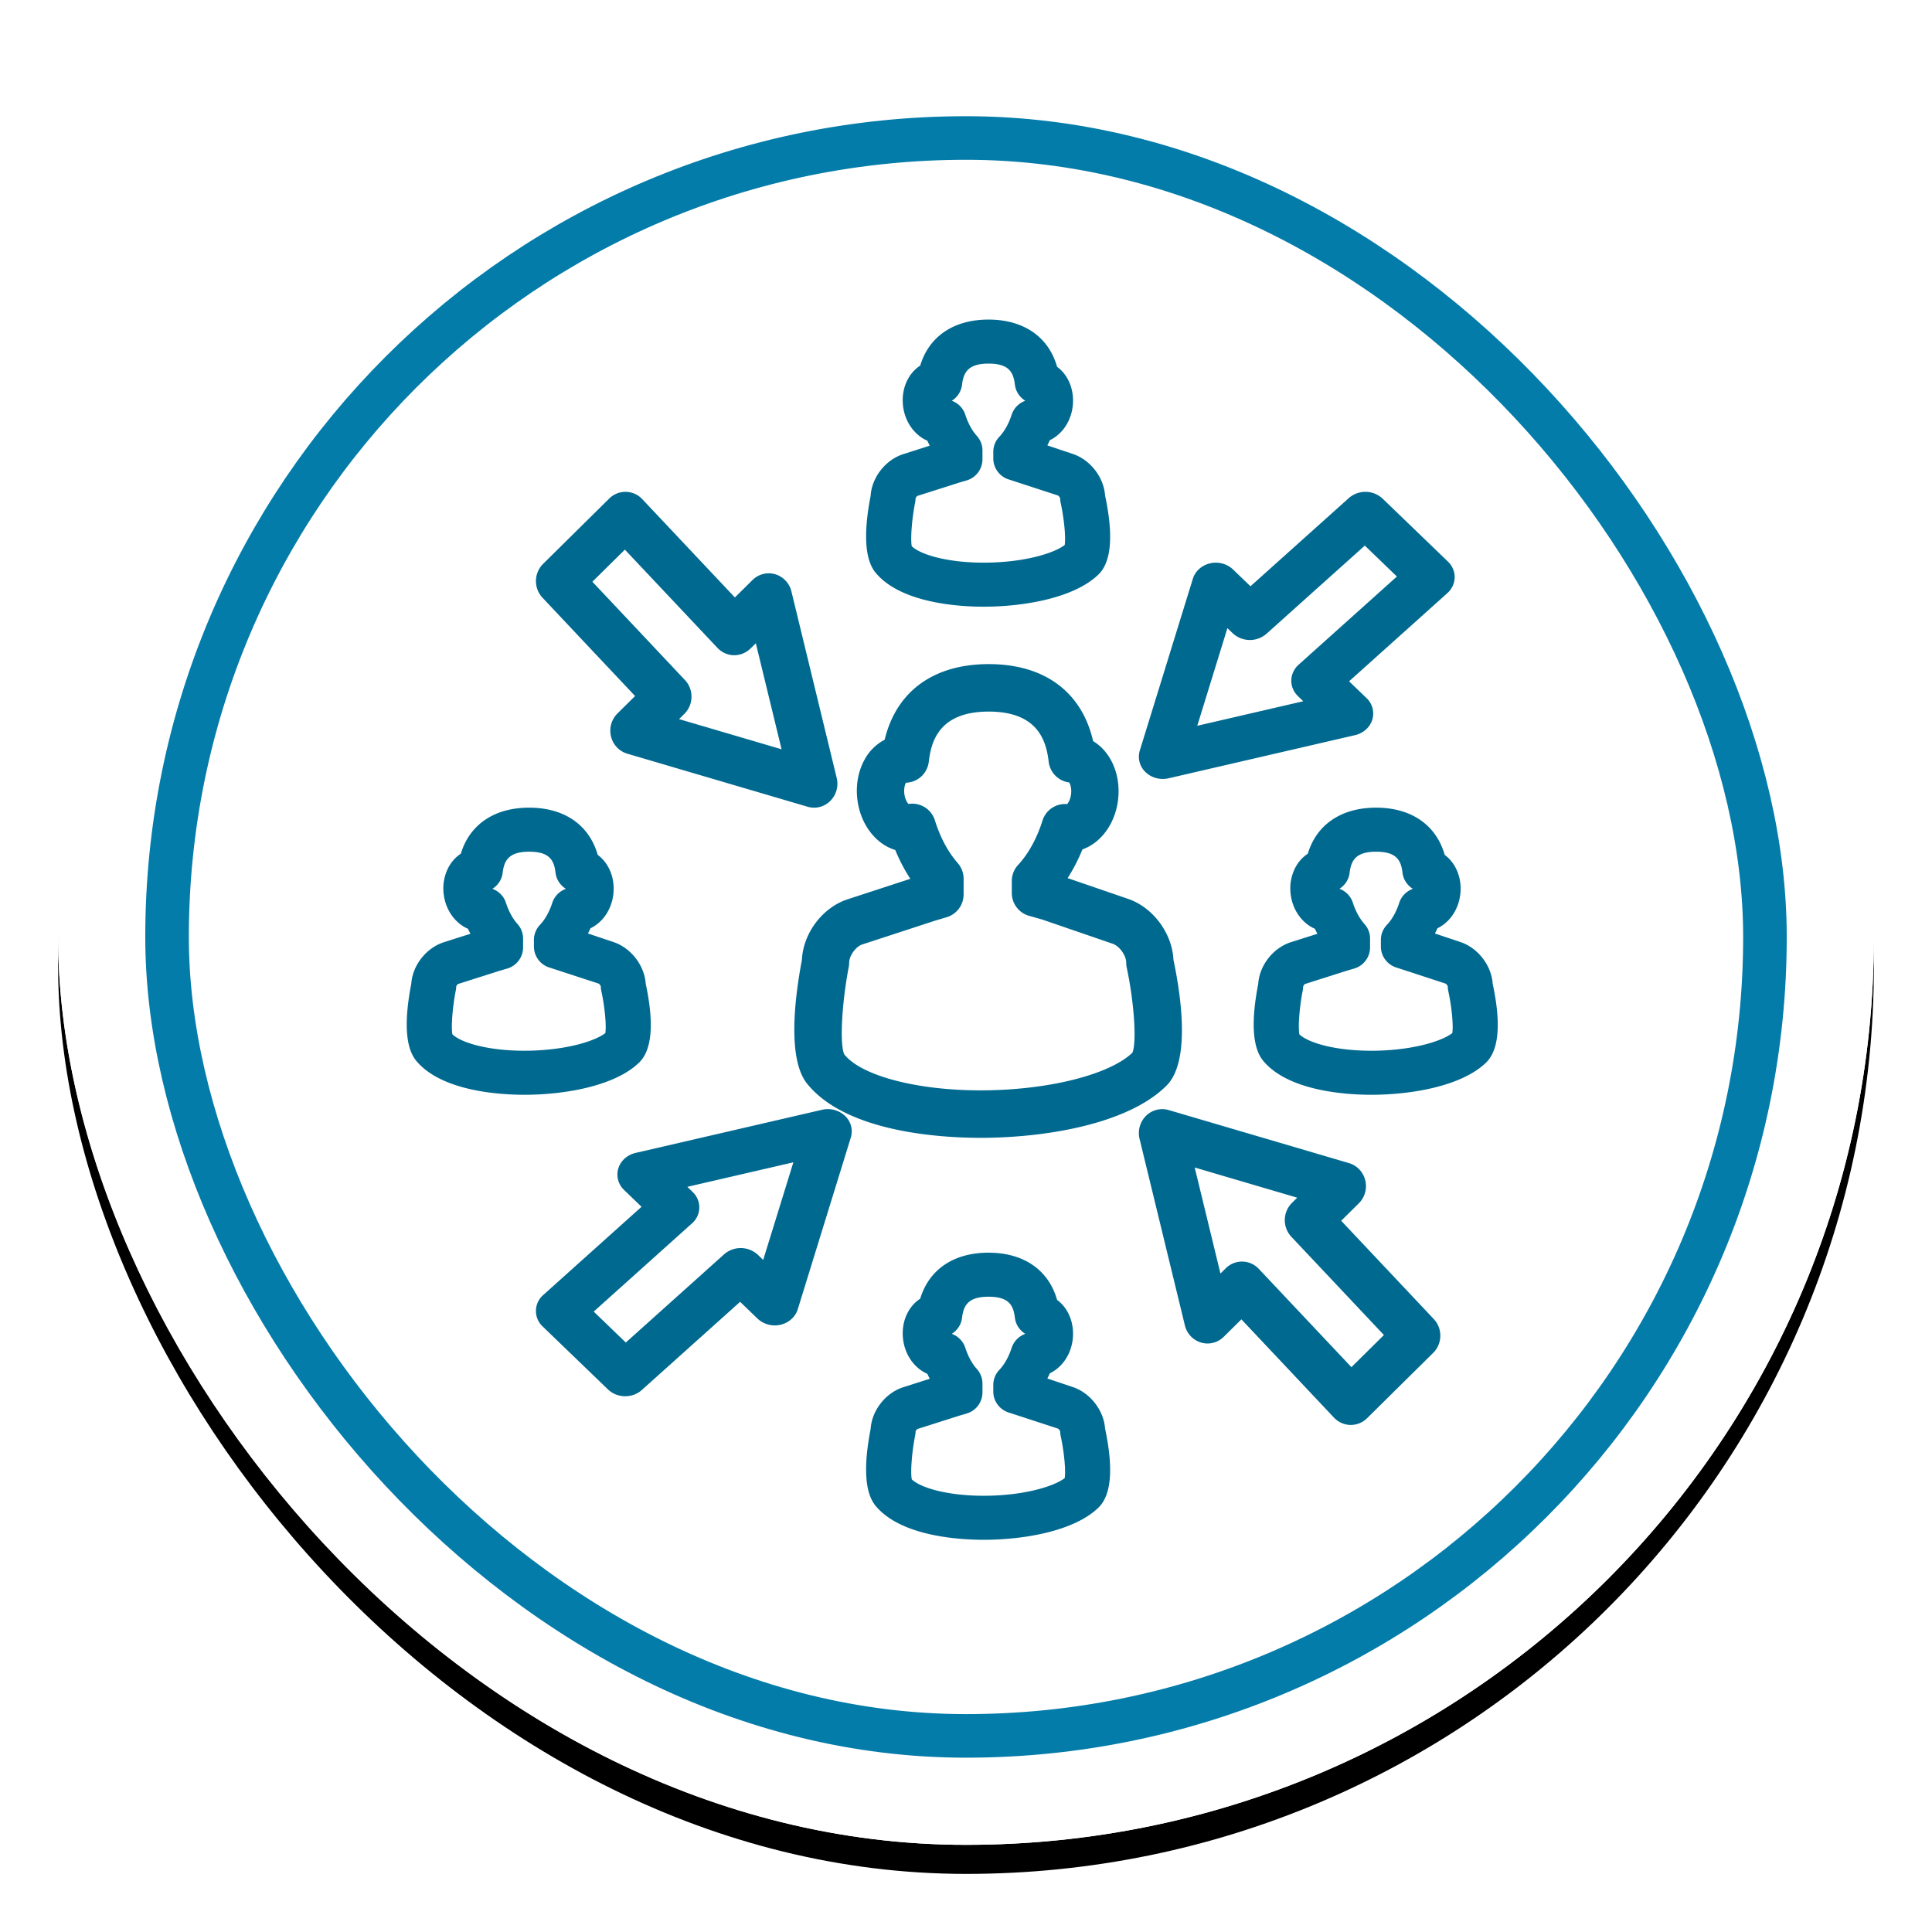 <?xml version="1.0" encoding="utf-8"?><svg width="133" height="133" xmlns="http://www.w3.org/2000/svg" xmlns:xlink="http://www.w3.org/1999/xlink"><defs><rect id="b" width="125" height="125" rx="62.5"/><filter x="-5.6%" y="-4%" width="111.2%" height="111.2%" filterUnits="objectBoundingBox" id="a"><feOffset dy="2" in="SourceAlpha" result="shadowOffsetOuter1"/><feGaussianBlur stdDeviation="2" in="shadowOffsetOuter1" result="shadowBlurOuter1"/><feComposite in="shadowBlurOuter1" in2="SourceAlpha" operator="out" result="shadowBlurOuter1"/><feColorMatrix values="0 0 0 0 0 0 0 0 0 0 0 0 0 0 0 0 0 0 0.25 0" in="shadowBlurOuter1"/></filter></defs><g transform="translate(4 2)" fill="none" fill-rule="evenodd"><use fill="#000" filter="url(#a)" xlink:href="#b"/><use fill="#FFF" xlink:href="#b"/><rect stroke="#FFF" stroke-width="3" x="1.5" y="1.5" width="122" height="122" rx="61"/><rect stroke="#047CA9" stroke-width="3" x="7.5" y="7.5" width="110" height="110" rx="55"/><g fill="#006990"><path d="M27.376 66.19c.019-.095.027-.172.027-.268a.407.407 0 0 1 .12-.18l2.904-.923.478-.14a1.522 1.522 0 0 0 1.105-1.452v-.618c0-.369-.137-.725-.386-1.001-.33-.367-.612-.887-.796-1.464a1.531 1.531 0 0 0-.931-.957 1.51 1.51 0 0 0 .707-1.106c.103-.87.45-1.45 1.821-1.45 1.372 0 1.714.553 1.818 1.447.056.472.329.872.715 1.11a1.528 1.528 0 0 0-.94.966c-.196.61-.497 1.147-.845 1.512-.268.281-.417.65-.417 1.035v.466a1.52 1.52 0 0 0 1.124 1.457l3.331 1.087c.055.03.14.146.149.19 0 .106.011.213.035.318.24 1.095.36 2.396.276 2.901-.8.61-2.924 1.213-5.576 1.213-2.515 0-4.347-.553-4.95-1.127-.1-.479.001-1.854.231-3.016m12.63 4.95c.88-.862 1.03-2.688.445-5.428-.085-1.248-1.012-2.457-2.219-2.861l-1.756-.589c.06-.118.12-.238.174-.36.847-.406 1.469-1.302 1.578-2.393.085-.84-.152-1.66-.65-2.254a2.51 2.51 0 0 0-.431-.405c-.58-2.052-2.29-3.25-4.722-3.25-2.4 0-4.098 1.166-4.702 3.171-.327.213-.606.51-.815.875a3.127 3.127 0 0 0-.364 1.906c.131 1.104.794 2.005 1.672 2.387.053.116.11.23.168.342l-1.82.58c-1.23.392-2.172 1.606-2.252 2.868-.509 2.624-.394 4.404.339 5.293 1.747 2.114 5.788 2.343 7.444 2.343 2.726 0 6.236-.585 7.91-2.225M95.977 69.12c-.8.609-2.924 1.214-5.576 1.214-2.516 0-4.347-.554-4.95-1.128-.101-.48 0-1.855.23-3.016.02-.095.027-.172.027-.27a.412.412 0 0 1 .12-.178l2.904-.923.479-.14a1.52 1.52 0 0 0 1.105-1.452v-.619c0-.368-.137-.723-.387-1-.329-.367-.612-.887-.797-1.465a1.526 1.526 0 0 0-.926-.959c.38-.237.649-.634.704-1.104.101-.87.45-1.448 1.82-1.448 1.373 0 1.715.553 1.819 1.446.056.472.329.872.714 1.11a1.533 1.533 0 0 0-.941.967c-.194.61-.496 1.146-.843 1.51-.27.281-.418.651-.418 1.036v.466c0 .677.46 1.272 1.125 1.457l3.33 1.088c.056.029.14.145.149.189 0 .107.011.214.034.319.241 1.094.361 2.395.278 2.9m2.779-3.409c-.086-1.248-1.012-2.457-2.219-2.86l-1.756-.589a8.79 8.79 0 0 0 .175-.36c.845-.406 1.467-1.302 1.578-2.395.084-.84-.153-1.66-.651-2.253a2.492 2.492 0 0 0-.43-.404c-.581-2.052-2.291-3.25-4.722-3.25-2.403 0-4.1 1.167-4.702 3.172-.327.213-.606.51-.815.874a3.123 3.123 0 0 0-.365 1.906c.131 1.104.795 2.006 1.672 2.388.053.116.11.23.169.342l-1.82.578c-1.232.393-2.172 1.606-2.253 2.869-.508 2.623-.394 4.404.34 5.294 1.747 2.113 5.788 2.342 7.444 2.342 2.725 0 6.235-.585 7.908-2.223.883-.863 1.033-2.69.447-5.43M58.999 32.59c.019-.095.027-.172.027-.27a.407.407 0 0 1 .12-.178l2.9-.923.479-.14a1.52 1.52 0 0 0 1.108-1.452v-.618c0-.37-.138-.726-.388-1.002-.329-.366-.61-.885-.794-1.462a1.525 1.525 0 0 0-.932-.957 1.51 1.51 0 0 0 .709-1.108c.101-.87.449-1.449 1.82-1.449 1.372 0 1.713.554 1.818 1.448.057.47.329.871.716 1.109a1.526 1.526 0 0 0-.94.966c-.197.61-.498 1.147-.846 1.513-.268.28-.417.65-.417 1.034v.466a1.52 1.52 0 0 0 1.124 1.457l3.331 1.088c.055.03.14.145.149.189 0 .107.011.214.034.319.241 1.094.36 2.395.277 2.899-.8.61-2.924 1.215-5.576 1.215-2.515 0-4.348-.554-4.95-1.129-.101-.477.001-1.853.23-3.015m4.72 7.175c2.726 0 6.235-.585 7.909-2.224.882-.862 1.032-2.69.447-5.429-.086-1.25-1.012-2.458-2.22-2.861l-1.755-.59c.061-.116.12-.237.174-.359.847-.406 1.47-1.302 1.58-2.393.083-.84-.153-1.662-.65-2.254a2.542 2.542 0 0 0-.433-.405c-.58-2.052-2.292-3.25-4.722-3.25-2.401 0-4.098 1.166-4.7 3.168-.834.542-1.32 1.602-1.181 2.785.132 1.103.795 2.004 1.672 2.386.052.116.11.23.168.342l-1.82.58c-1.23.391-2.172 1.605-2.252 2.868-.508 2.623-.394 4.404.34 5.293 1.745 2.114 5.787 2.343 7.443 2.343M69.294 99.755c-.8.609-2.924 1.214-5.576 1.214-2.515 0-4.347-.553-4.95-1.128-.1-.479.001-1.854.23-3.016.02-.095.028-.173.028-.27a.405.405 0 0 1 .12-.178l2.9-.923.479-.14a1.52 1.52 0 0 0 1.108-1.452v-.618c0-.37-.138-.725-.387-1.002-.33-.366-.61-.885-.795-1.461a1.523 1.523 0 0 0-.931-.958c.382-.238.653-.636.708-1.108.101-.87.45-1.448 1.82-1.448 1.373 0 1.713.553 1.818 1.447.057.47.33.871.716 1.109a1.53 1.53 0 0 0-.94.966c-.197.61-.498 1.148-.846 1.513a1.5 1.5 0 0 0-.417 1.034v.466c0 .677.46 1.272 1.126 1.458l3.33 1.087c.054.03.14.145.148.189 0 .107.011.214.035.318.24 1.096.36 2.397.276 2.9m.56-6.268l-1.755-.59c.061-.116.12-.236.174-.359.847-.405 1.47-1.302 1.58-2.393.083-.84-.153-1.66-.65-2.253a2.486 2.486 0 0 0-.433-.406c-.58-2.053-2.292-3.25-4.722-3.25-2.401 0-4.098 1.165-4.7 3.168-.834.542-1.32 1.602-1.18 2.786.131 1.103.795 2.003 1.67 2.386.054.115.11.23.169.34l-1.821.58c-1.23.393-2.171 1.607-2.25 2.869-.51 2.624-.395 4.404.338 5.294 1.747 2.114 5.788 2.342 7.444 2.342 2.726 0 6.236-.584 7.909-2.224.882-.863 1.032-2.688.447-5.429-.086-1.249-1.012-2.457-2.22-2.861M54.458 64.265c0-.473.458-1.105.905-1.25l4.989-1.63.82-.245a1.635 1.635 0 0 0 1.163-1.567v-1.08c0-.398-.145-.782-.406-1.08-.664-.757-1.207-1.774-1.57-2.941a1.632 1.632 0 0 0-1.82-1.125c-.093-.1-.24-.34-.285-.714-.04-.364.042-.627.11-.75a1.632 1.632 0 0 0 1.575-1.449c.168-1.48.779-3.448 4.126-3.448 3.343 0 3.956 1.966 4.126 3.445.086.751.673 1.34 1.413 1.434.07.112.171.383.133.768-.037.38-.185.624-.277.723a1.622 1.622 0 0 0-1.695 1.138c-.38 1.212-.975 2.293-1.674 3.043a1.638 1.638 0 0 0-.438 1.115v.82c0 .732.484 1.374 1.187 1.573l.898.254 4.872 1.674c.455.157.919.81.919 1.292 0 .115.011.23.036.343.517 2.421.696 5.176.387 5.865-1.595 1.526-5.869 2.588-10.453 2.588-4.413 0-8.192-1.01-9.37-2.465-.332-.627-.19-3.496.298-6.018.02-.104.03-.208.03-.313m-3.254-.176c-.476 2.5-1.027 6.793.359 8.513 2.71 3.364 9.251 3.727 11.937 3.727 4.46 0 10.167-.946 12.81-3.599 1.637-1.641 1.018-6.064.473-8.658-.087-1.818-1.396-3.597-3.114-4.19l-4.173-1.433c.39-.603.732-1.265 1.02-1.974 1.301-.461 2.298-1.823 2.465-3.52.118-1.204-.205-2.37-.885-3.2a3.288 3.288 0 0 0-.844-.736c-.778-3.386-3.346-5.301-7.186-5.301-3.807 0-6.362 1.88-7.165 5.207a3.324 3.324 0 0 0-1.38 1.364c-.437.783-.615 1.75-.501 2.721.198 1.724 1.263 3.095 2.612 3.505.293.712.642 1.379 1.037 1.983l-4.315 1.409c-1.743.57-3.069 2.347-3.15 4.182"/><path d="M48.538 84.735l-.36-.348a1.735 1.735 0 0 0-2.33-.04L39.08 90.42l-2.208-2.13 6.765-6.071a1.458 1.458 0 0 0 .04-2.167l-.36-.35 7.299-1.688-2.078 6.722zm4.053-10.337l-12.838 2.97c-.572.132-1.024.538-1.187 1.063a1.461 1.461 0 0 0 .398 1.488l1.2 1.157-6.766 6.071a1.458 1.458 0 0 0-.042 2.167l4.497 4.335c.324.312.755.469 1.187.469.411 0 .823-.143 1.144-.43l6.766-6.07 1.198 1.155a1.734 1.734 0 0 0 1.584.423c.57-.132 1.023-.538 1.186-1.064l3.653-11.824a1.458 1.458 0 0 0-.397-1.487 1.732 1.732 0 0 0-1.583-.423zM80.495 41.242l.361.347a1.737 1.737 0 0 0 2.33.04l6.768-6.07 2.209 2.129-6.766 6.071c-.314.282-.495.67-.503 1.075-.008.407.158.8.462 1.092l.36.348-7.296 1.689 2.075-6.721zm-4.448 10.382c.133 0 .267-.016.398-.046l12.838-2.97c.573-.133 1.024-.539 1.186-1.064a1.46 1.46 0 0 0-.397-1.488l-1.2-1.155 6.766-6.071c.313-.283.494-.67.503-1.076a1.48 1.48 0 0 0-.463-1.092l-4.497-4.335a1.736 1.736 0 0 0-2.33-.038l-6.767 6.07-1.199-1.155a1.734 1.734 0 0 0-1.584-.423c-.571.132-1.023.537-1.185 1.064l-3.652 11.823a1.459 1.459 0 0 0 .397 1.487c.315.303.744.469 1.186.469zM89.032 92.116l-6.375-6.765a1.586 1.586 0 0 0-1.129-.503l-.028-.001a1.59 1.59 0 0 0-1.118.462l-.366.362-1.772-7.299 7.058 2.077-.364.36a1.676 1.676 0 0 0-.042 2.33l6.374 6.766-2.238 2.211zm-.704-10.078l1.213-1.199a1.67 1.67 0 0 0 .444-1.583 1.63 1.63 0 0 0-1.116-1.186l-12.416-3.653a1.585 1.585 0 0 0-1.561.398 1.674 1.674 0 0 0-.444 1.583l3.119 12.838a1.629 1.629 0 0 0 1.117 1.187 1.58 1.58 0 0 0 1.56-.398l1.214-1.2 6.375 6.766c.297.314.702.495 1.13.503h.028a1.59 1.59 0 0 0 1.118-.462l4.552-4.499c.64-.632.658-1.674.04-2.33l-6.373-6.765zM39.016 35.836l6.375 6.766c.296.315.702.495 1.13.503.426.006.838-.158 1.145-.462l.366-.36 1.772 7.298-7.057-2.077.364-.361c.64-.631.657-1.674.04-2.329l-6.372-6.767 2.237-2.21zm.704 10.08l-1.213 1.198a1.674 1.674 0 0 0-.444 1.583 1.63 1.63 0 0 0 1.117 1.187l12.414 3.652a1.576 1.576 0 0 0 1.561-.398 1.671 1.671 0 0 0 .444-1.583l-3.117-12.839a1.631 1.631 0 0 0-1.118-1.186 1.587 1.587 0 0 0-1.561.399l-1.213 1.2-6.375-6.766a1.583 1.583 0 0 0-2.276-.043l-4.553 4.498a1.677 1.677 0 0 0-.04 2.33l6.374 6.768z"/></g></g></svg>